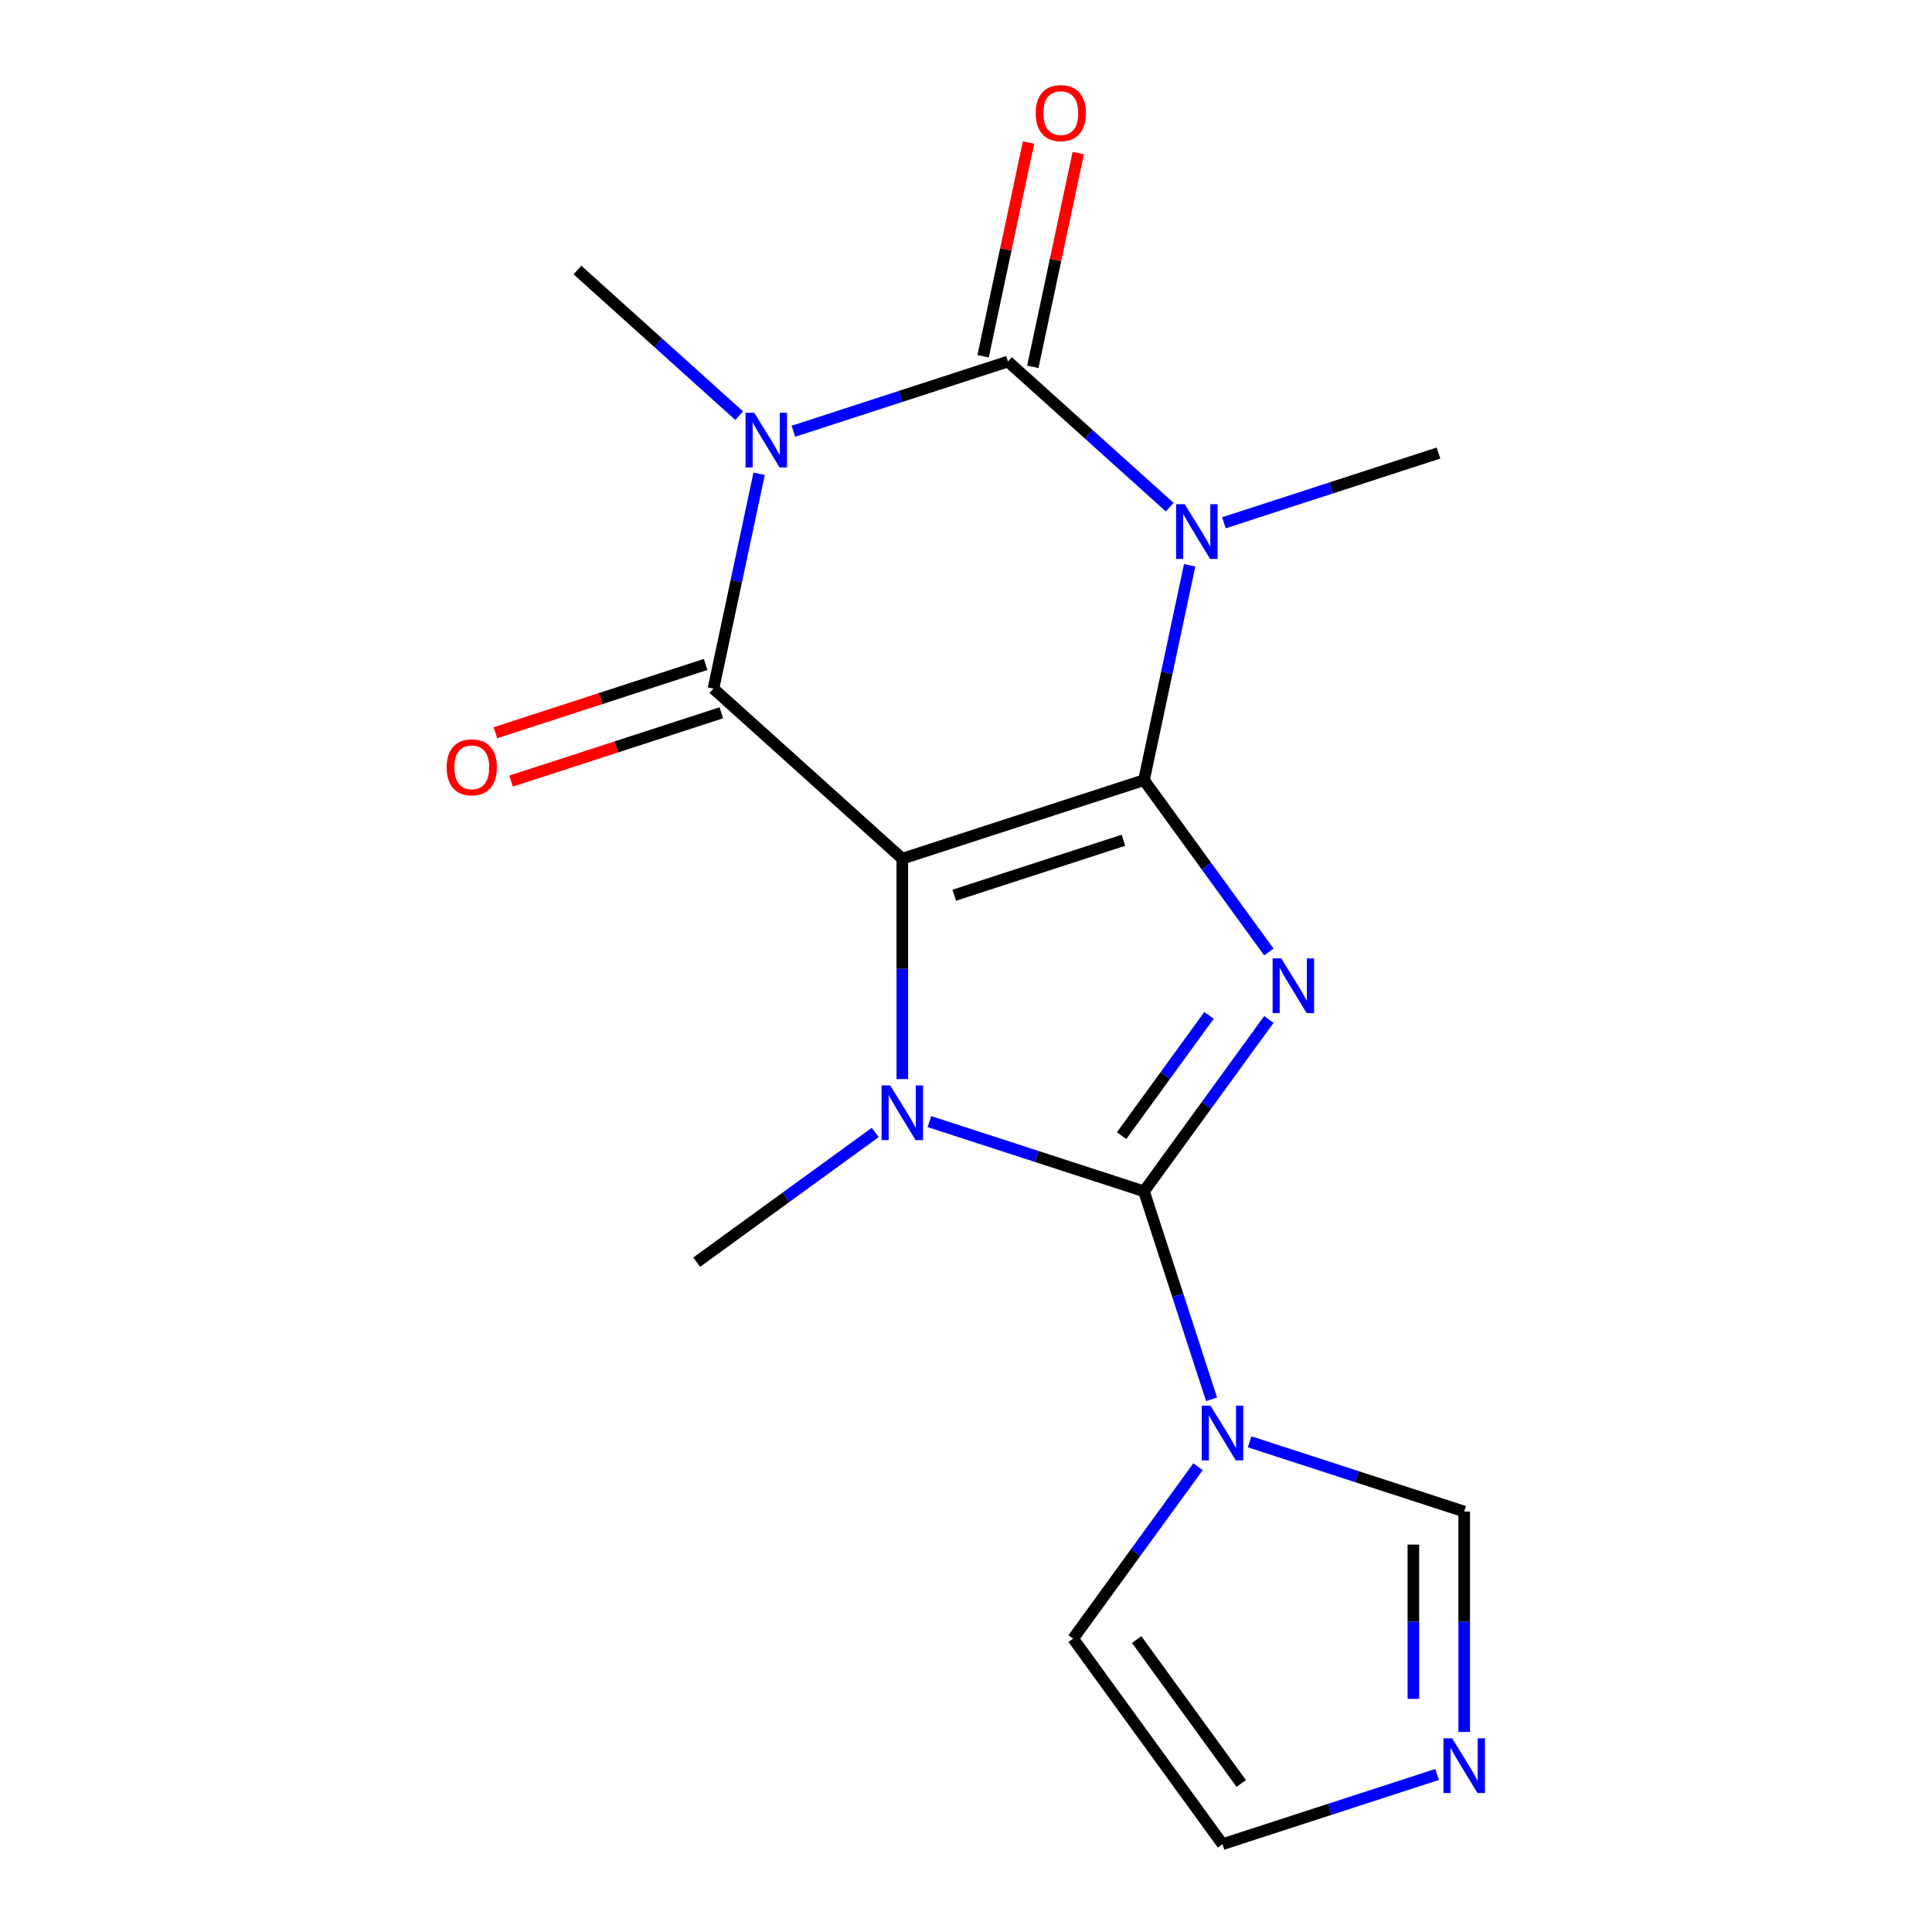 <?xml version='1.0' encoding='iso-8859-1'?>
<svg version='1.1' baseProfile='full'
              xmlns='http://www.w3.org/2000/svg'
                      xmlns:rdkit='http://www.rdkit.org/xml'
                      xmlns:xlink='http://www.w3.org/1999/xlink'
                  xml:space='preserve'
width='1000px' height='1000px' viewBox='0 0 1000 1000'>
<!-- END OF HEADER -->
<rect style='opacity:1.0;fill:#FFFFFF;stroke:none' width='1000' height='1000' x='0' y='0'> </rect>
<path class='bond-0' d='M 592.126,403.8 L 467.03,444.446' style='fill:none;fill-rule:evenodd;stroke:#000000;stroke-width:6px;stroke-linecap:butt;stroke-linejoin:miter;stroke-opacity:1' />
<path class='bond-0' d='M 581.491,434.916 L 493.924,463.368' style='fill:none;fill-rule:evenodd;stroke:#000000;stroke-width:6px;stroke-linecap:butt;stroke-linejoin:miter;stroke-opacity:1' />
<path class='bond-1' d='M 592.126,403.8 L 624.444,448.282' style='fill:none;fill-rule:evenodd;stroke:#000000;stroke-width:6px;stroke-linecap:butt;stroke-linejoin:miter;stroke-opacity:1' />
<path class='bond-1' d='M 624.444,448.282 L 656.762,492.764' style='fill:none;fill-rule:evenodd;stroke:#0000FF;stroke-width:6px;stroke-linecap:butt;stroke-linejoin:miter;stroke-opacity:1' />
<path class='bond-3' d='M 592.126,403.8 L 603.945,348.195' style='fill:none;fill-rule:evenodd;stroke:#000000;stroke-width:6px;stroke-linecap:butt;stroke-linejoin:miter;stroke-opacity:1' />
<path class='bond-3' d='M 603.945,348.195 L 615.764,292.59' style='fill:none;fill-rule:evenodd;stroke:#0000FF;stroke-width:6px;stroke-linecap:butt;stroke-linejoin:miter;stroke-opacity:1' />
<path class='bond-6' d='M 467.03,444.446 L 467.03,501.489' style='fill:none;fill-rule:evenodd;stroke:#000000;stroke-width:6px;stroke-linecap:butt;stroke-linejoin:miter;stroke-opacity:1' />
<path class='bond-6' d='M 467.03,501.489 L 467.03,558.531' style='fill:none;fill-rule:evenodd;stroke:#0000FF;stroke-width:6px;stroke-linecap:butt;stroke-linejoin:miter;stroke-opacity:1' />
<path class='bond-7' d='M 467.03,444.446 L 369.282,356.433' style='fill:none;fill-rule:evenodd;stroke:#000000;stroke-width:6px;stroke-linecap:butt;stroke-linejoin:miter;stroke-opacity:1' />
<path class='bond-2' d='M 656.762,527.661 L 624.444,572.143' style='fill:none;fill-rule:evenodd;stroke:#0000FF;stroke-width:6px;stroke-linecap:butt;stroke-linejoin:miter;stroke-opacity:1' />
<path class='bond-2' d='M 624.444,572.143 L 592.126,616.625' style='fill:none;fill-rule:evenodd;stroke:#000000;stroke-width:6px;stroke-linecap:butt;stroke-linejoin:miter;stroke-opacity:1' />
<path class='bond-2' d='M 625.784,525.543 L 603.161,556.681' style='fill:none;fill-rule:evenodd;stroke:#0000FF;stroke-width:6px;stroke-linecap:butt;stroke-linejoin:miter;stroke-opacity:1' />
<path class='bond-2' d='M 603.161,556.681 L 580.539,587.818' style='fill:none;fill-rule:evenodd;stroke:#000000;stroke-width:6px;stroke-linecap:butt;stroke-linejoin:miter;stroke-opacity:1' />
<path class='bond-8' d='M 592.126,616.625 L 609.614,670.449' style='fill:none;fill-rule:evenodd;stroke:#000000;stroke-width:6px;stroke-linecap:butt;stroke-linejoin:miter;stroke-opacity:1' />
<path class='bond-8' d='M 609.614,670.449 L 627.102,724.272' style='fill:none;fill-rule:evenodd;stroke:#0000FF;stroke-width:6px;stroke-linecap:butt;stroke-linejoin:miter;stroke-opacity:1' />
<path class='bond-19' d='M 592.126,616.625 L 536.592,598.581' style='fill:none;fill-rule:evenodd;stroke:#000000;stroke-width:6px;stroke-linecap:butt;stroke-linejoin:miter;stroke-opacity:1' />
<path class='bond-19' d='M 536.592,598.581 L 481.059,580.537' style='fill:none;fill-rule:evenodd;stroke:#0000FF;stroke-width:6px;stroke-linecap:butt;stroke-linejoin:miter;stroke-opacity:1' />
<path class='bond-5' d='M 605.445,262.51 L 563.585,224.82' style='fill:none;fill-rule:evenodd;stroke:#0000FF;stroke-width:6px;stroke-linecap:butt;stroke-linejoin:miter;stroke-opacity:1' />
<path class='bond-5' d='M 563.585,224.82 L 521.725,187.129' style='fill:none;fill-rule:evenodd;stroke:#000000;stroke-width:6px;stroke-linecap:butt;stroke-linejoin:miter;stroke-opacity:1' />
<path class='bond-15' d='M 633.501,270.584 L 689.035,252.54' style='fill:none;fill-rule:evenodd;stroke:#0000FF;stroke-width:6px;stroke-linecap:butt;stroke-linejoin:miter;stroke-opacity:1' />
<path class='bond-15' d='M 689.035,252.54 L 744.568,234.496' style='fill:none;fill-rule:evenodd;stroke:#000000;stroke-width:6px;stroke-linecap:butt;stroke-linejoin:miter;stroke-opacity:1' />
<path class='bond-4' d='M 410.658,223.217 L 466.191,205.173' style='fill:none;fill-rule:evenodd;stroke:#0000FF;stroke-width:6px;stroke-linecap:butt;stroke-linejoin:miter;stroke-opacity:1' />
<path class='bond-4' d='M 466.191,205.173 L 521.725,187.129' style='fill:none;fill-rule:evenodd;stroke:#000000;stroke-width:6px;stroke-linecap:butt;stroke-linejoin:miter;stroke-opacity:1' />
<path class='bond-16' d='M 382.601,215.144 L 340.741,177.453' style='fill:none;fill-rule:evenodd;stroke:#0000FF;stroke-width:6px;stroke-linecap:butt;stroke-linejoin:miter;stroke-opacity:1' />
<path class='bond-16' d='M 340.741,177.453 L 298.882,139.762' style='fill:none;fill-rule:evenodd;stroke:#000000;stroke-width:6px;stroke-linecap:butt;stroke-linejoin:miter;stroke-opacity:1' />
<path class='bond-18' d='M 392.921,245.223 L 381.102,300.828' style='fill:none;fill-rule:evenodd;stroke:#0000FF;stroke-width:6px;stroke-linecap:butt;stroke-linejoin:miter;stroke-opacity:1' />
<path class='bond-18' d='M 381.102,300.828 L 369.282,356.433' style='fill:none;fill-rule:evenodd;stroke:#000000;stroke-width:6px;stroke-linecap:butt;stroke-linejoin:miter;stroke-opacity:1' />
<path class='bond-11' d='M 534.591,189.864 L 546.346,134.558' style='fill:none;fill-rule:evenodd;stroke:#000000;stroke-width:6px;stroke-linecap:butt;stroke-linejoin:miter;stroke-opacity:1' />
<path class='bond-11' d='M 546.346,134.558 L 558.102,79.253' style='fill:none;fill-rule:evenodd;stroke:#FF0000;stroke-width:6px;stroke-linecap:butt;stroke-linejoin:miter;stroke-opacity:1' />
<path class='bond-11' d='M 508.859,184.394 L 520.615,129.089' style='fill:none;fill-rule:evenodd;stroke:#000000;stroke-width:6px;stroke-linecap:butt;stroke-linejoin:miter;stroke-opacity:1' />
<path class='bond-11' d='M 520.615,129.089 L 532.37,73.784' style='fill:none;fill-rule:evenodd;stroke:#FF0000;stroke-width:6px;stroke-linecap:butt;stroke-linejoin:miter;stroke-opacity:1' />
<path class='bond-17' d='M 453.002,586.171 L 406.81,619.732' style='fill:none;fill-rule:evenodd;stroke:#0000FF;stroke-width:6px;stroke-linecap:butt;stroke-linejoin:miter;stroke-opacity:1' />
<path class='bond-17' d='M 406.81,619.732 L 360.618,653.292' style='fill:none;fill-rule:evenodd;stroke:#000000;stroke-width:6px;stroke-linecap:butt;stroke-linejoin:miter;stroke-opacity:1' />
<path class='bond-12' d='M 365.218,343.924 L 310.814,361.601' style='fill:none;fill-rule:evenodd;stroke:#000000;stroke-width:6px;stroke-linecap:butt;stroke-linejoin:miter;stroke-opacity:1' />
<path class='bond-12' d='M 310.814,361.601 L 256.411,379.277' style='fill:none;fill-rule:evenodd;stroke:#FF0000;stroke-width:6px;stroke-linecap:butt;stroke-linejoin:miter;stroke-opacity:1' />
<path class='bond-12' d='M 373.347,368.943 L 318.943,386.62' style='fill:none;fill-rule:evenodd;stroke:#000000;stroke-width:6px;stroke-linecap:butt;stroke-linejoin:miter;stroke-opacity:1' />
<path class='bond-12' d='M 318.943,386.62 L 264.54,404.297' style='fill:none;fill-rule:evenodd;stroke:#FF0000;stroke-width:6px;stroke-linecap:butt;stroke-linejoin:miter;stroke-opacity:1' />
<path class='bond-10' d='M 646.8,746.279 L 702.334,764.323' style='fill:none;fill-rule:evenodd;stroke:#0000FF;stroke-width:6px;stroke-linecap:butt;stroke-linejoin:miter;stroke-opacity:1' />
<path class='bond-10' d='M 702.334,764.323 L 757.867,782.366' style='fill:none;fill-rule:evenodd;stroke:#000000;stroke-width:6px;stroke-linecap:butt;stroke-linejoin:miter;stroke-opacity:1' />
<path class='bond-13' d='M 620.095,759.169 L 587.777,803.651' style='fill:none;fill-rule:evenodd;stroke:#0000FF;stroke-width:6px;stroke-linecap:butt;stroke-linejoin:miter;stroke-opacity:1' />
<path class='bond-13' d='M 587.777,803.651 L 555.459,848.133' style='fill:none;fill-rule:evenodd;stroke:#000000;stroke-width:6px;stroke-linecap:butt;stroke-linejoin:miter;stroke-opacity:1' />
<path class='bond-9' d='M 757.867,896.451 L 757.867,839.409' style='fill:none;fill-rule:evenodd;stroke:#0000FF;stroke-width:6px;stroke-linecap:butt;stroke-linejoin:miter;stroke-opacity:1' />
<path class='bond-9' d='M 757.867,839.409 L 757.867,782.366' style='fill:none;fill-rule:evenodd;stroke:#000000;stroke-width:6px;stroke-linecap:butt;stroke-linejoin:miter;stroke-opacity:1' />
<path class='bond-9' d='M 731.56,879.338 L 731.56,839.409' style='fill:none;fill-rule:evenodd;stroke:#0000FF;stroke-width:6px;stroke-linecap:butt;stroke-linejoin:miter;stroke-opacity:1' />
<path class='bond-9' d='M 731.56,839.409 L 731.56,799.479' style='fill:none;fill-rule:evenodd;stroke:#000000;stroke-width:6px;stroke-linecap:butt;stroke-linejoin:miter;stroke-opacity:1' />
<path class='bond-20' d='M 743.839,918.458 L 688.305,936.502' style='fill:none;fill-rule:evenodd;stroke:#0000FF;stroke-width:6px;stroke-linecap:butt;stroke-linejoin:miter;stroke-opacity:1' />
<path class='bond-20' d='M 688.305,936.502 L 632.772,954.545' style='fill:none;fill-rule:evenodd;stroke:#000000;stroke-width:6px;stroke-linecap:butt;stroke-linejoin:miter;stroke-opacity:1' />
<path class='bond-14' d='M 555.459,848.133 L 632.772,954.545' style='fill:none;fill-rule:evenodd;stroke:#000000;stroke-width:6px;stroke-linecap:butt;stroke-linejoin:miter;stroke-opacity:1' />
<path class='bond-14' d='M 588.338,848.632 L 642.457,923.121' style='fill:none;fill-rule:evenodd;stroke:#000000;stroke-width:6px;stroke-linecap:butt;stroke-linejoin:miter;stroke-opacity:1' />
<path  class='atom-2' d='M 663.179 496.053
L 672.459 511.053
Q 673.379 512.533, 674.859 515.213
Q 676.339 517.893, 676.419 518.053
L 676.419 496.053
L 680.179 496.053
L 680.179 524.373
L 676.299 524.373
L 666.339 507.973
Q 665.179 506.053, 663.939 503.853
Q 662.739 501.653, 662.379 500.973
L 662.379 524.373
L 658.699 524.373
L 658.699 496.053
L 663.179 496.053
' fill='#0000FF'/>
<path  class='atom-4' d='M 613.213 260.982
L 622.493 275.982
Q 623.413 277.462, 624.893 280.142
Q 626.373 282.822, 626.453 282.982
L 626.453 260.982
L 630.213 260.982
L 630.213 289.302
L 626.333 289.302
L 616.373 272.902
Q 615.213 270.982, 613.973 268.782
Q 612.773 266.582, 612.413 265.902
L 612.413 289.302
L 608.733 289.302
L 608.733 260.982
L 613.213 260.982
' fill='#0000FF'/>
<path  class='atom-5' d='M 390.37 213.615
L 399.65 228.615
Q 400.57 230.095, 402.05 232.775
Q 403.53 235.455, 403.61 235.615
L 403.61 213.615
L 407.37 213.615
L 407.37 241.935
L 403.49 241.935
L 393.53 225.535
Q 392.37 223.615, 391.13 221.415
Q 389.93 219.215, 389.57 218.535
L 389.57 241.935
L 385.89 241.935
L 385.89 213.615
L 390.37 213.615
' fill='#0000FF'/>
<path  class='atom-7' d='M 460.77 561.819
L 470.05 576.819
Q 470.97 578.299, 472.45 580.979
Q 473.93 583.659, 474.01 583.819
L 474.01 561.819
L 477.77 561.819
L 477.77 590.139
L 473.89 590.139
L 463.93 573.739
Q 462.77 571.819, 461.53 569.619
Q 460.33 567.419, 459.97 566.739
L 459.97 590.139
L 456.29 590.139
L 456.29 561.819
L 460.77 561.819
' fill='#0000FF'/>
<path  class='atom-9' d='M 626.512 727.561
L 635.792 742.561
Q 636.712 744.041, 638.192 746.721
Q 639.672 749.401, 639.752 749.561
L 639.752 727.561
L 643.512 727.561
L 643.512 755.881
L 639.632 755.881
L 629.672 739.481
Q 628.512 737.561, 627.272 735.361
Q 626.072 733.161, 625.712 732.481
L 625.712 755.881
L 622.032 755.881
L 622.032 727.561
L 626.512 727.561
' fill='#0000FF'/>
<path  class='atom-10' d='M 751.607 899.74
L 760.887 914.74
Q 761.807 916.22, 763.287 918.9
Q 764.767 921.58, 764.847 921.74
L 764.847 899.74
L 768.607 899.74
L 768.607 928.06
L 764.727 928.06
L 754.767 911.66
Q 753.607 909.74, 752.367 907.54
Q 751.167 905.34, 750.807 904.66
L 750.807 928.06
L 747.127 928.06
L 747.127 899.74
L 751.607 899.74
' fill='#0000FF'/>
<path  class='atom-12' d='M 536.072 58.55
Q 536.072 51.75, 539.432 47.95
Q 542.792 44.15, 549.072 44.15
Q 555.352 44.15, 558.712 47.95
Q 562.072 51.75, 562.072 58.55
Q 562.072 65.43, 558.672 69.35
Q 555.272 73.23, 549.072 73.23
Q 542.832 73.23, 539.432 69.35
Q 536.072 65.47, 536.072 58.55
M 549.072 70.03
Q 553.392 70.03, 555.712 67.15
Q 558.072 64.23, 558.072 58.55
Q 558.072 52.99, 555.712 50.19
Q 553.392 47.35, 549.072 47.35
Q 544.752 47.35, 542.392 50.15
Q 540.072 52.95, 540.072 58.55
Q 540.072 64.27, 542.392 67.15
Q 544.752 70.03, 549.072 70.03
' fill='#FF0000'/>
<path  class='atom-13' d='M 231.187 397.159
Q 231.187 390.359, 234.547 386.559
Q 237.907 382.759, 244.187 382.759
Q 250.467 382.759, 253.827 386.559
Q 257.187 390.359, 257.187 397.159
Q 257.187 404.039, 253.787 407.959
Q 250.387 411.839, 244.187 411.839
Q 237.947 411.839, 234.547 407.959
Q 231.187 404.079, 231.187 397.159
M 244.187 408.639
Q 248.507 408.639, 250.827 405.759
Q 253.187 402.839, 253.187 397.159
Q 253.187 391.599, 250.827 388.799
Q 248.507 385.959, 244.187 385.959
Q 239.867 385.959, 237.507 388.759
Q 235.187 391.559, 235.187 397.159
Q 235.187 402.879, 237.507 405.759
Q 239.867 408.639, 244.187 408.639
' fill='#FF0000'/>
</svg>
